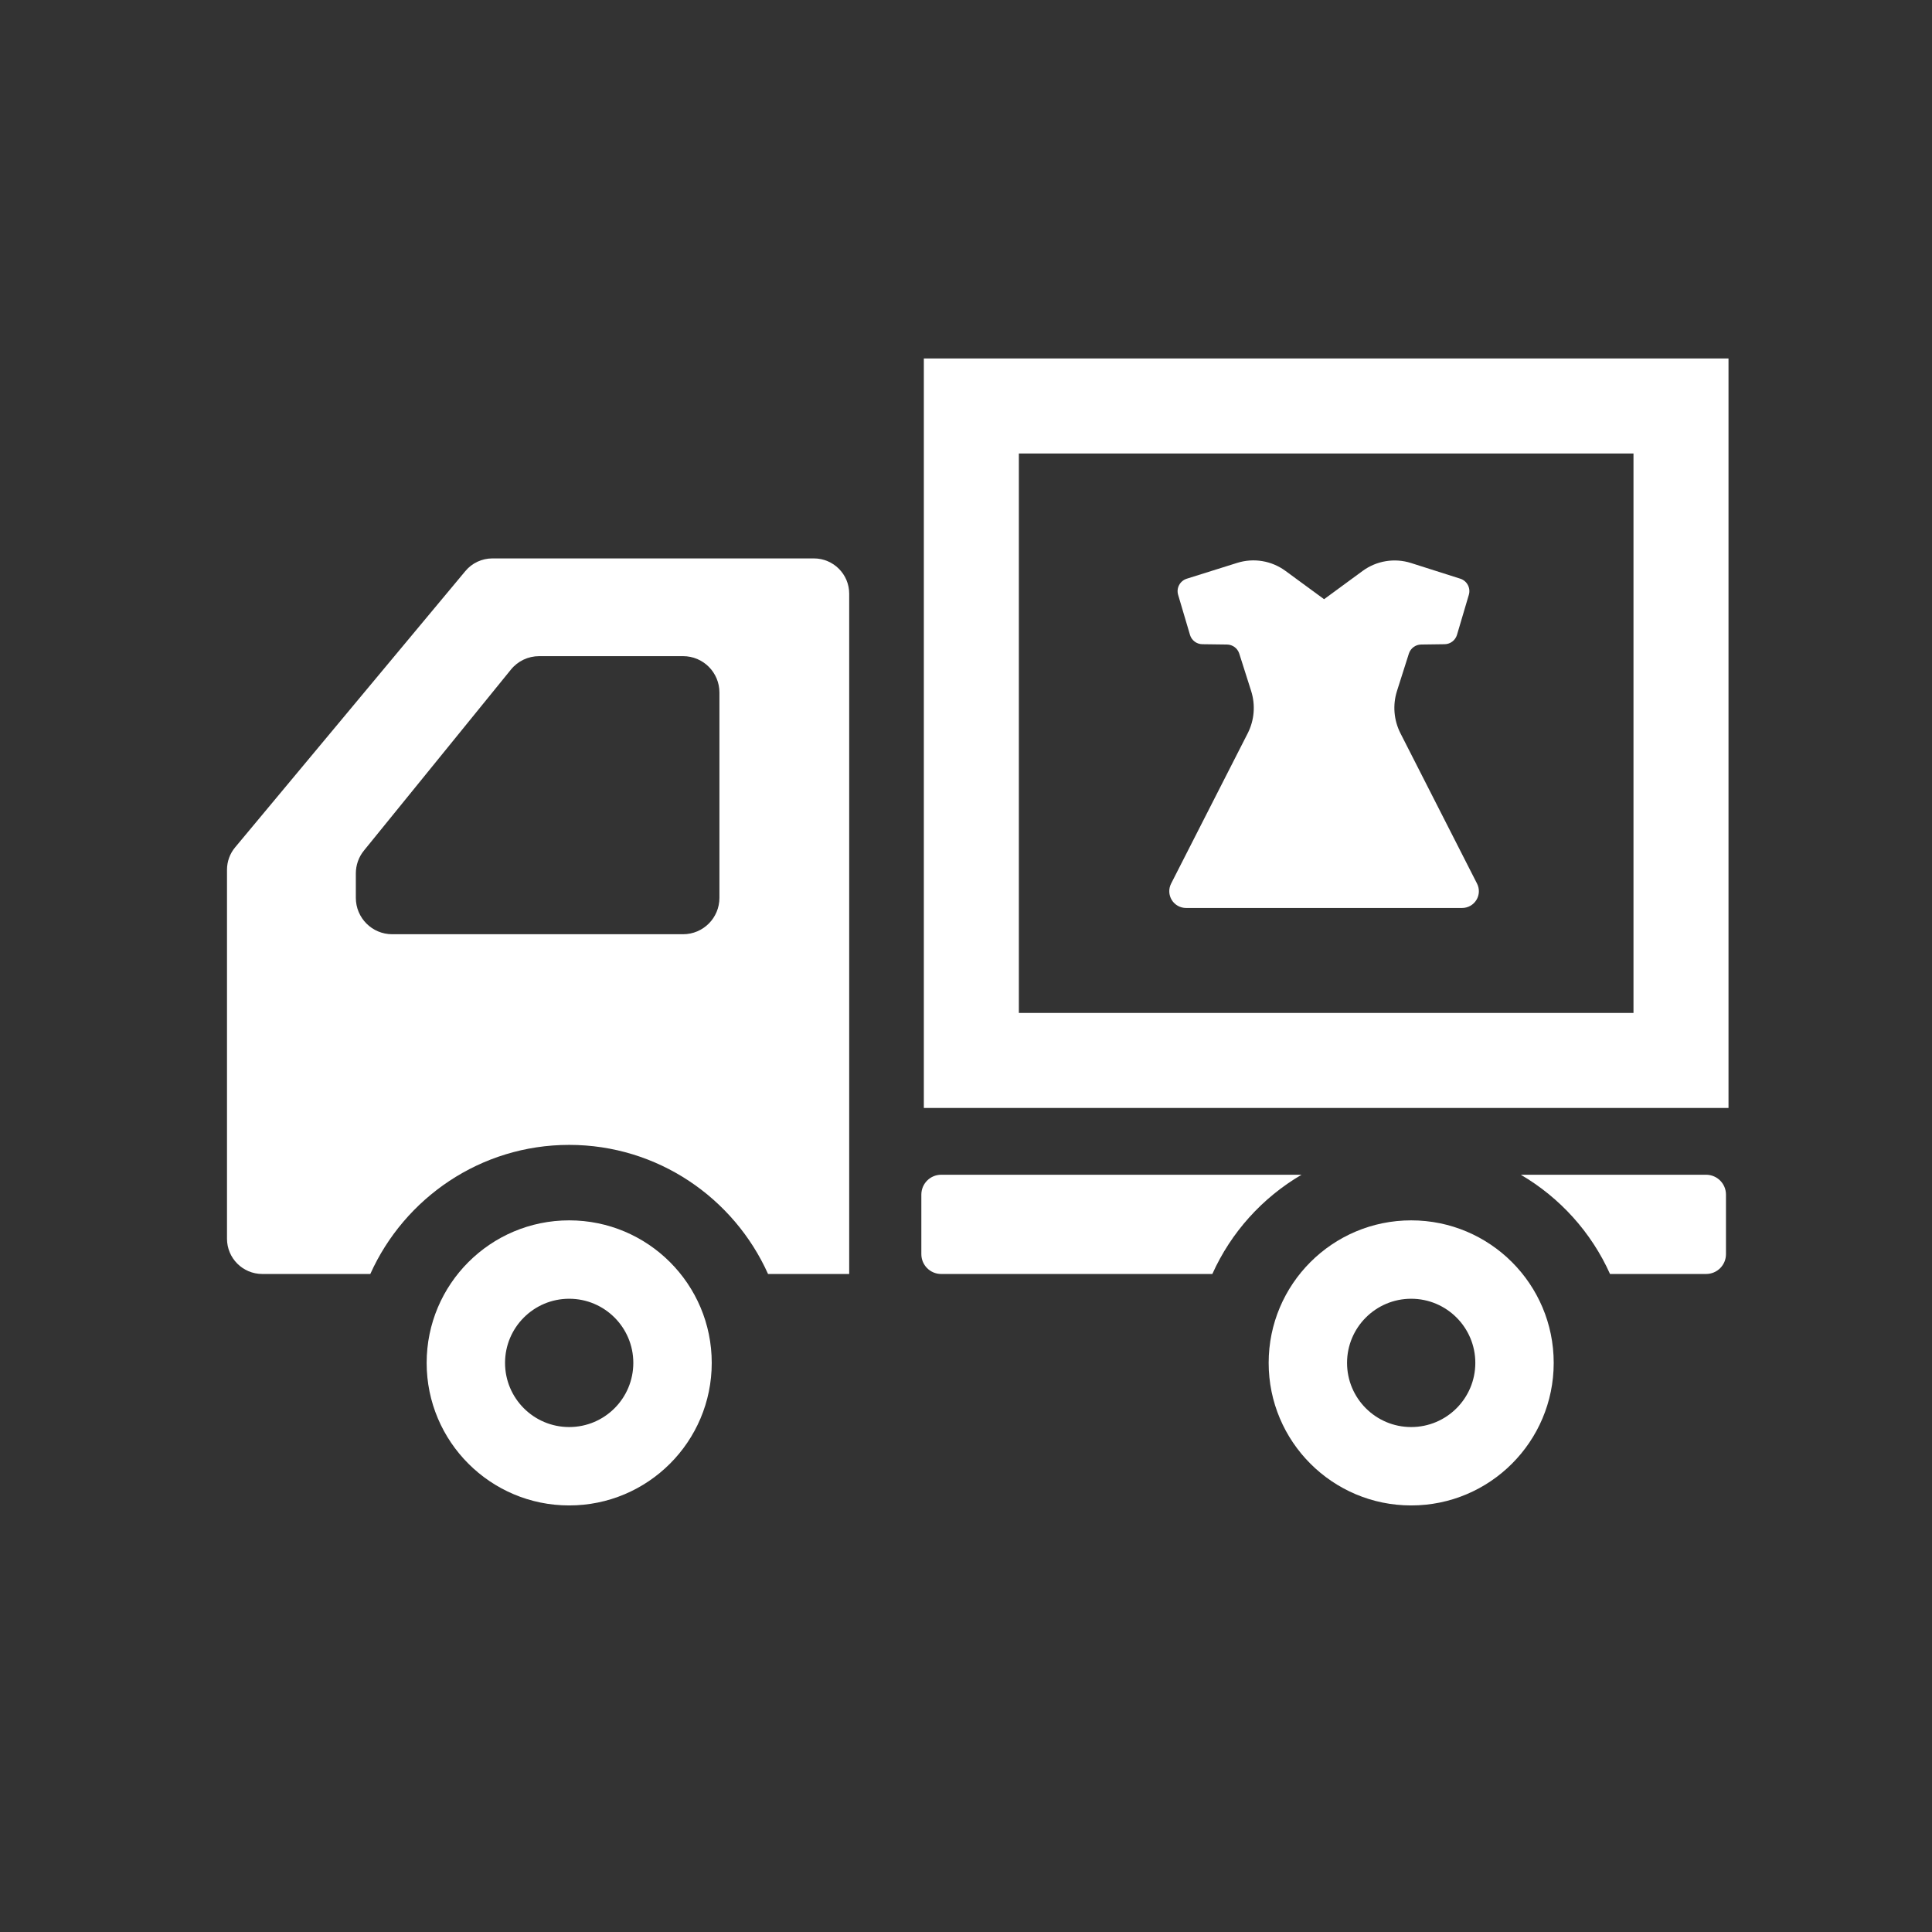 <svg width="61" height="61" viewBox="0 0 61 61" fill="none" xmlns="http://www.w3.org/2000/svg">
<rect x="0" y="0" width="61" height="61" fill="#333333" stroke="none"/>
<path d="M30.669 33.482V12.818H53.075V33.482H30.669Z" stroke="white" stroke-width="3"/>
<path d="M17.971 38.531C15.486 38.531 13.471 40.546 13.471 43.031C13.471 45.517 15.486 47.532 17.971 47.532C20.457 47.532 22.472 45.517 22.472 43.031C22.472 40.546 20.457 38.531 17.971 38.531ZM17.971 45.057C16.853 45.057 15.946 44.15 15.946 43.031C15.946 41.913 16.853 41.006 17.971 41.006C19.09 41.006 19.996 41.913 19.996 43.031C19.996 44.15 19.09 45.057 17.971 45.057Z" fill="white"/>
<path d="M44.556 38.531C42.071 38.531 40.056 40.546 40.056 43.031C40.056 45.517 42.071 47.532 44.556 47.532C47.041 47.532 49.056 45.517 49.056 43.031C49.056 40.546 47.041 38.531 44.556 38.531ZM44.556 45.057C43.438 45.057 42.531 44.15 42.531 43.031C42.531 41.913 43.438 41.006 44.556 41.006C45.674 41.006 46.581 41.913 46.581 43.031C46.581 44.15 45.674 45.057 44.556 45.057Z" fill="white"/>
<path d="M25.697 17.631H15.547C15.217 17.631 14.903 17.777 14.692 18.032L7.426 26.751C7.258 26.95 7.167 27.202 7.167 27.463V35.111V39.11C7.167 39.726 7.666 40.224 8.281 40.224H11.692C12.769 37.826 15.176 36.148 17.971 36.148C20.767 36.148 23.173 37.826 24.25 40.224H26.812V18.745C26.812 18.129 26.312 17.631 25.697 17.631ZM11.235 27.578C11.235 27.314 11.325 27.058 11.492 26.854L16.131 21.142C16.349 20.872 16.677 20.717 17.023 20.717H21.567C22.202 20.717 22.715 21.231 22.715 21.866V28.348C22.715 28.982 22.202 29.497 21.567 29.497H12.382C11.749 29.497 11.235 28.983 11.235 28.348V27.578Z" fill="white"/>
<path d="M29.716 37.091C29.37 37.091 29.09 37.372 29.09 37.718V39.598C29.09 39.944 29.37 40.224 29.716 40.224H38.278C38.868 38.909 39.858 37.815 41.094 37.091H29.716Z" fill="white"/>
<path d="M53.868 37.091H48.018C49.253 37.815 50.244 38.909 50.834 40.224H53.868C54.215 40.224 54.495 39.944 54.495 39.598V37.718C54.495 37.372 54.215 37.091 53.868 37.091Z" fill="white"/>
<path d="M46.635 27.898L44.218 23.154C44.007 22.74 43.967 22.259 44.108 21.816L44.483 20.637C44.537 20.468 44.693 20.352 44.871 20.35L45.612 20.34C45.792 20.338 45.95 20.218 46.002 20.045L46.376 18.781C46.44 18.566 46.32 18.339 46.106 18.271L44.55 17.776C44.031 17.611 43.463 17.704 43.023 18.026L41.806 18.919L40.585 18.024C40.147 17.703 39.582 17.609 39.063 17.772L37.47 18.272C37.255 18.34 37.134 18.567 37.198 18.782L37.572 20.045C37.623 20.218 37.781 20.338 37.962 20.34L38.74 20.35C38.918 20.352 39.074 20.468 39.128 20.637L39.503 21.817C39.644 22.259 39.605 22.74 39.394 23.154L36.976 27.898C36.892 28.062 36.9 28.258 36.996 28.415C37.092 28.572 37.264 28.668 37.448 28.668H46.163C46.348 28.668 46.519 28.572 46.615 28.415C46.712 28.258 46.719 28.062 46.635 27.898Z" fill="white"/>
</svg>
